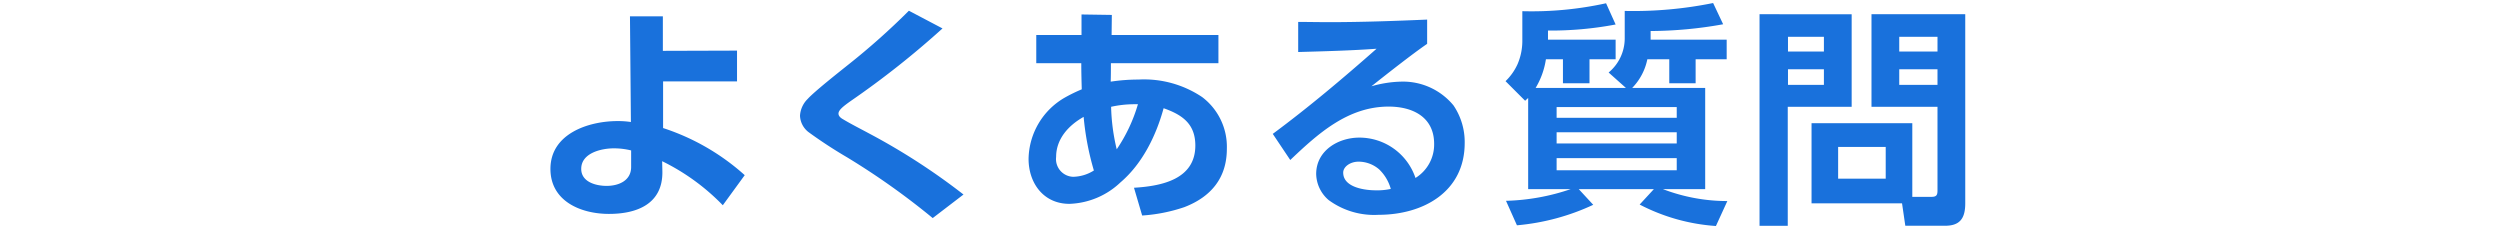 <svg xmlns="http://www.w3.org/2000/svg" width="343" height="32" viewBox="0 0 343 32">
  <g id="ttl" transform="translate(-16 -9885)">
    <rect id="area" width="343" height="32" transform="translate(16 9885)" fill="none"/>
    <path id="パス_224" data-name="パス 224" d="M-81.024-16.832H-70.88v-4.224l-10.176.032V-25.76h-4.512l.128,14.5a11.655,11.655,0,0,0-1.824-.128c-4,0-9.216,1.728-9.216,6.56,0,4.448,4.192,6.176,8.032,6.176,3.808,0,7.36-1.344,7.328-5.76l-.032-1.472A29.848,29.848,0,0,1-72.832.16l3.008-4.128a31.2,31.2,0,0,0-11.2-6.464ZM-85.408-7.36v2.272c0,1.888-1.728,2.592-3.36,2.592-1.44,0-3.488-.512-3.488-2.336,0-2.176,2.752-2.816,4.48-2.816A9.791,9.791,0,0,1-85.408-7.36ZM-42.688-24.1-47.3-26.528A96.767,96.767,0,0,1-55.648-19.1c-1.28,1.024-4.608,3.648-5.536,4.672a3.515,3.515,0,0,0-1.056,2.3,2.982,2.982,0,0,0,1.152,2.24,62.831,62.831,0,0,0,5.28,3.456A100.533,100.533,0,0,1-44.032,1.92l4.224-3.232A88.839,88.839,0,0,0-52.832-9.728c-1.184-.64-2.4-1.248-3.52-1.92-.288-.16-.608-.416-.608-.768,0-.48.64-.992,1.728-1.76A121.128,121.128,0,0,0-42.688-24.1Zm23.1,4.768H-4.832V-23.2H-19.488l.032-2.752-4.16-.064V-23.2h-6.208v3.872h6.176c0,1.216.032,2.4.064,3.584a21.823,21.823,0,0,0-2.3,1.12A9.879,9.879,0,0,0-30.88-6.208c0,3.328,2.048,6.176,5.6,6.176a10.672,10.672,0,0,0,7.008-2.944c3.008-2.56,4.9-6.432,5.92-10.176,2.56.9,4.352,2.144,4.352,5.12,0,4.672-4.7,5.568-8.416,5.792l1.12,3.808A22.415,22.415,0,0,0-9.5.416c3.648-1.408,5.824-4,5.824-8a8.544,8.544,0,0,0-3.392-7.1,14.294,14.294,0,0,0-8.736-2.4,25.111,25.111,0,0,0-3.808.288C-19.584-17.632-19.584-18.464-19.584-19.328Zm.8,11.808a27.415,27.415,0,0,1-.768-5.824,14.786,14.786,0,0,1,3.168-.352h.512A21.859,21.859,0,0,1-18.784-7.52ZM-21.92-4.608a5.513,5.513,0,0,1-2.848.864A2.431,2.431,0,0,1-27.1-6.464c0-2.5,1.728-4.352,3.776-5.5A37.867,37.867,0,0,0-21.92-4.608ZM6.112-24.992v4.128c3.584-.1,7.168-.192,10.752-.448-4.608,4.064-9.312,8.032-14.24,11.68l2.4,3.584c3.808-3.616,7.9-7.328,13.5-7.328,3.264,0,6.24,1.408,6.24,5.12a5.392,5.392,0,0,1-2.56,4.672A8.121,8.121,0,0,0,14.5-9.12c-2.912,0-5.92,1.792-5.92,4.992A4.82,4.82,0,0,0,10.3-.544a10.557,10.557,0,0,0,6.848,2.016c6.048,0,11.808-3.1,11.808-9.856a8.938,8.938,0,0,0-1.536-5.152,8.972,8.972,0,0,0-7.2-3.264,15.841,15.841,0,0,0-4.064.64c2.016-1.6,5.632-4.448,7.648-5.824v-3.328c-4.512.192-8.992.352-13.5.352C8.928-24.96,7.52-24.992,6.112-24.992ZM18.816-2.08a8.721,8.721,0,0,1-2.048.192c-1.5,0-4.48-.384-4.48-2.432,0-.8.96-1.5,2.112-1.5a4.328,4.328,0,0,1,2.816,1.056A5.932,5.932,0,0,1,18.816-2.08ZM38.688-15.936A10.756,10.756,0,0,0,40.1-19.872h2.336v3.3H46.08v-3.3h3.584V-22.56h-9.28v-1.248a47.674,47.674,0,0,0,9.28-.832l-1.312-2.912a47.6,47.6,0,0,1-11.488,1.088v4.192a8.137,8.137,0,0,1-.64,3.04,7.571,7.571,0,0,1-1.664,2.368l2.688,2.688c.128-.128.288-.256.416-.384V-2.048h5.824a29.7,29.7,0,0,1-8.864,1.6l1.5,3.36A31.162,31.162,0,0,0,46.592.1L44.608-2.048h10.3L52.96.064A26.56,26.56,0,0,0,63.424,3.008L64.992-.416A24.674,24.674,0,0,1,56.16-2.048h5.792V-15.936H51.936a7.856,7.856,0,0,0,2.08-3.936h3.008v3.3H60.64v-3.3H64.9V-22.56H54.464v-1.184a56.994,56.994,0,0,0,9.952-.928L63.04-27.584A55.024,55.024,0,0,1,50.912-26.5v3.808a6.085,6.085,0,0,1-2.208,4.64l2.368,2.112Zm19.36,2.624v1.472H41.568v-1.472Zm0,3.456V-8.32H41.568V-9.856Zm0,3.552V-4.64H41.568V-6.3ZM90.368-.992V-11.1H76.544V-.1H88.96l.448,3.072H94.88c2.08,0,2.752-1.088,2.752-3.072V-26.048H84.768v12.7h9.056V-1.856c0,.64-.16.864-.832.864ZM69.408-26.048V2.976H73.28v-16.32h8.768v-12.7Zm24.416,3.1v2.016H88.576v-2.016Zm-15.584,0v2.016H73.312v-2.016ZM93.824-18.5v2.144H88.576V-18.5Zm-15.584,0v2.144H73.312V-18.5ZM86.72-7.84v4.352H80.192V-7.84Z" transform="translate(188 9913)" fill="#1971dc"/>
  </g>
</svg>
